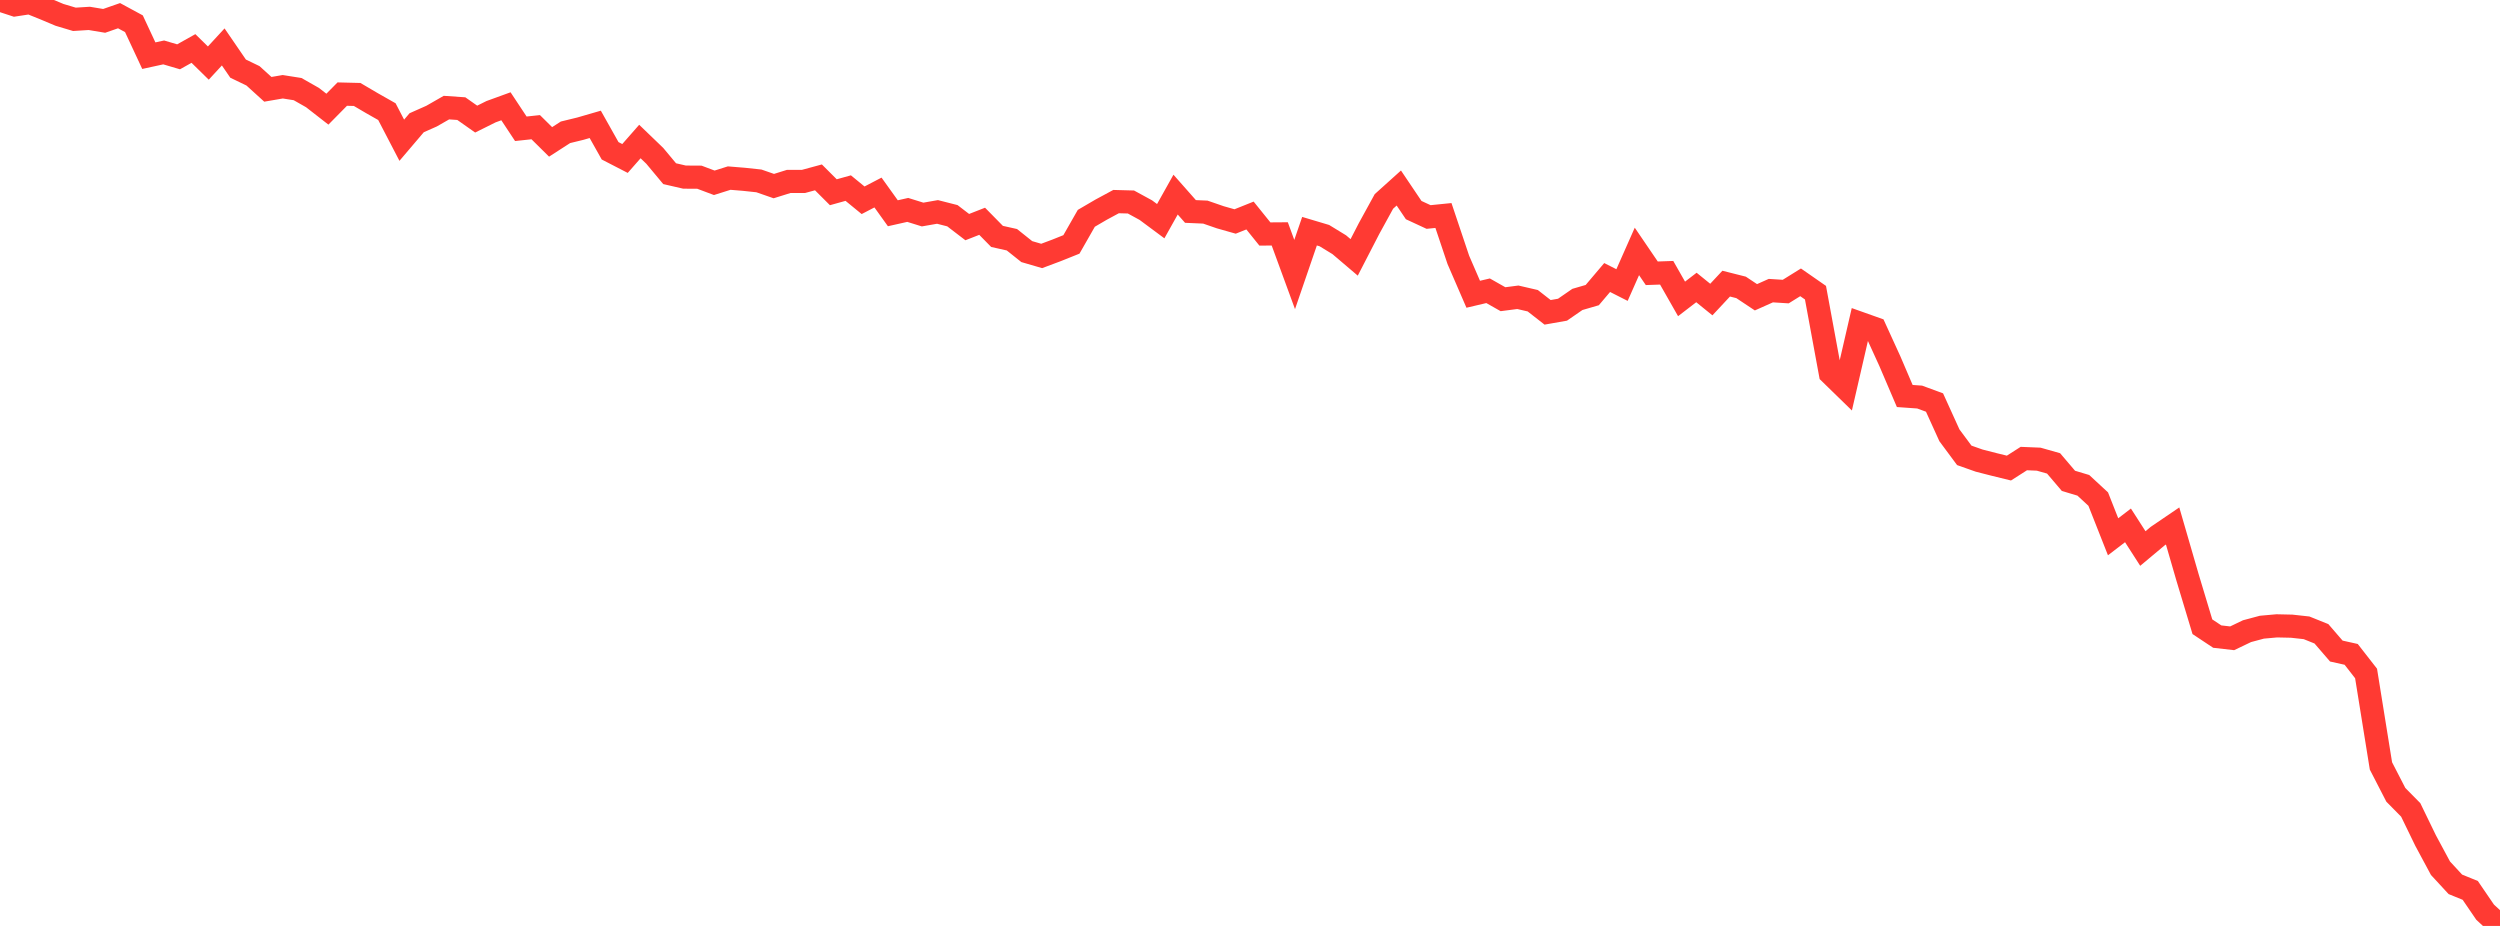 <?xml version="1.0" standalone="no"?>
<!DOCTYPE svg PUBLIC "-//W3C//DTD SVG 1.1//EN" "http://www.w3.org/Graphics/SVG/1.1/DTD/svg11.dtd">

<svg width="135" height="50" viewBox="0 0 135 50" preserveAspectRatio="none" 
  xmlns="http://www.w3.org/2000/svg"
  xmlns:xlink="http://www.w3.org/1999/xlink">


<polyline points="0.0, 0.0 0.804, 0.264 1.607, 0.141 2.411, 0.465 3.214, 0.803 4.018, 1.043 4.821, 0.993 5.625, 1.127 6.429, 0.847 7.232, 1.282 8.036, 3.006 8.839, 2.831 9.643, 3.068 10.446, 2.618 11.25, 3.406 12.054, 2.534 12.857, 3.706 13.661, 4.094 14.464, 4.823 15.268, 4.685 16.071, 4.812 16.875, 5.269 17.679, 5.895 18.482, 5.081 19.286, 5.101 20.089, 5.573 20.893, 6.029 21.696, 7.573 22.5, 6.628 23.304, 6.271 24.107, 5.811 24.911, 5.866 25.714, 6.431 26.518, 6.031 27.321, 5.739 28.125, 6.954 28.929, 6.868 29.732, 7.662 30.536, 7.144 31.339, 6.948 32.143, 6.715 32.946, 8.143 33.75, 8.558 34.554, 7.642 35.357, 8.415 36.161, 9.379 36.964, 9.564 37.768, 9.569 38.571, 9.871 39.375, 9.617 40.179, 9.683 40.982, 9.769 41.786, 10.049 42.589, 9.798 43.393, 9.796 44.196, 9.578 45.0, 10.381 45.804, 10.157 46.607, 10.815 47.411, 10.396 48.214, 11.516 49.018, 11.335 49.821, 11.585 50.625, 11.444 51.429, 11.649 52.232, 12.264 53.036, 11.949 53.839, 12.766 54.643, 12.946 55.446, 13.587 56.25, 13.821 57.054, 13.52 57.857, 13.198 58.661, 11.789 59.464, 11.32 60.268, 10.886 61.071, 10.908 61.875, 11.347 62.679, 11.944 63.482, 10.509 64.286, 11.419 65.089, 11.454 65.893, 11.732 66.696, 11.96 67.5, 11.638 68.304, 12.636 69.107, 12.63 69.911, 14.824 70.714, 12.484 71.518, 12.724 72.321, 13.215 73.125, 13.899 73.929, 12.341 74.732, 10.877 75.536, 10.153 76.339, 11.345 77.143, 11.718 77.946, 11.637 78.75, 14.033 79.554, 15.89 80.357, 15.701 81.161, 16.157 81.964, 16.053 82.768, 16.239 83.571, 16.866 84.375, 16.724 85.179, 16.169 85.982, 15.935 86.786, 14.986 87.589, 15.393 88.393, 13.577 89.196, 14.757 90.0, 14.729 90.804, 16.141 91.607, 15.524 92.411, 16.176 93.214, 15.316 94.018, 15.519 94.821, 16.053 95.625, 15.694 96.429, 15.745 97.232, 15.246 98.036, 15.805 98.839, 20.161 99.643, 20.944 100.446, 17.46 101.25, 17.746 102.054, 19.507 102.857, 21.384 103.661, 21.441 104.464, 21.736 105.268, 23.506 106.071, 24.589 106.875, 24.873 107.679, 25.079 108.482, 25.276 109.286, 24.762 110.089, 24.795 110.893, 25.023 111.696, 25.966 112.5, 26.207 113.304, 26.951 114.107, 28.986 114.911, 28.37 115.714, 29.62 116.518, 28.948 117.321, 28.402 118.125, 31.175 118.929, 33.843 119.732, 34.376 120.536, 34.468 121.339, 34.083 122.143, 33.868 122.946, 33.796 123.75, 33.814 124.554, 33.902 125.357, 34.225 126.161, 35.157 126.964, 35.336 127.768, 36.368 128.571, 41.36 129.375, 42.92 130.179, 43.735 130.982, 45.389 131.786, 46.884 132.589, 47.754 133.393, 48.081 134.196, 49.257 135.0, 50.0" fill="none" stroke="#ff3a33" stroke-width="1.25"/>

</svg>
